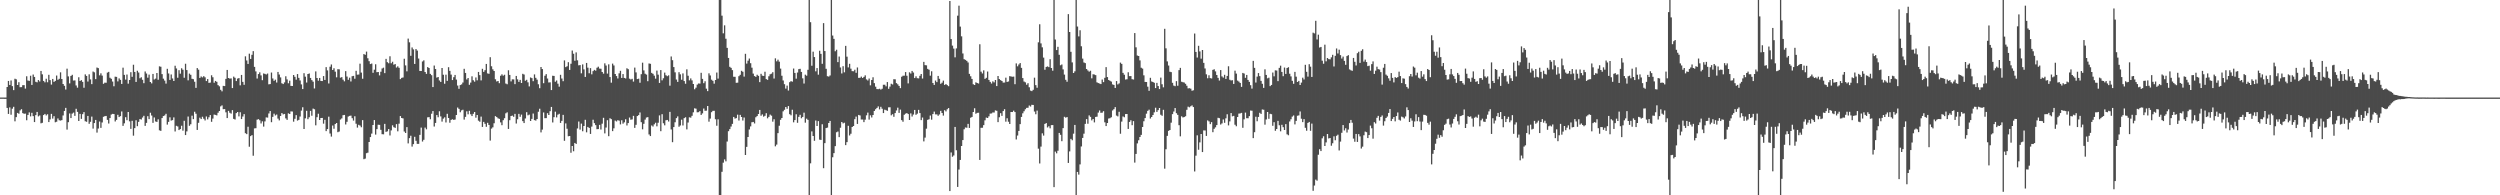 <svg xmlns="http://www.w3.org/2000/svg" width="1920" height="150"><path d="M0 74.904h1v1.000H0zM1 74.897h1v1.000H1zM2 74.904h1v1.000H2zM3 74.911h1v1.000H3zM4 74.920h1v1.000H4zM5 66.827h1v16.081H5zM6 62.171h1v25.331H6zM7 65.247h1v17.258H7zM8 61.789h1v26.329H8zM9 66.140h1v17.333H9zM10 69.241h1v12.770H10zM11 60.457h1v32.728H11zM12 60.949h1v29.020H12zM13 65.270h1v21.456H13zM14 63.137h1v24.232H14zM15 66.985h1v17.782H15zM16 66.939h1v16.919H16zM17 65.414h1v21.447H17zM18 65.396h1v22.014H18zM19 68.028h1v19.208H19zM20 58.573h1v33.786H20zM21 61.839h1v26.423H21zM22 62.116h1v24.214H22zM23 58.150h1v31.266H23zM24 65.240h1v21.376H24zM25 57.216h1v31.961H25zM26 59.061h1v34.685H26zM27 62.807h1v25.605H27zM28 63.242h1v22.717H28zM29 61.466h1v27.945H29zM30 62.542h1v26.159H30zM31 54.488h1v40.211H31zM32 57.108h1v37.189H32zM33 62.135h1v26.223H33zM34 63.229h1v24.296H34zM35 60.491h1v28.178H35zM36 63.176h1v24.569H36zM37 57.429h1v36.324H37zM38 61.565h1v30.128H38zM39 64.970h1v22.490H39zM40 60.619h1v30.442H40zM41 62.897h1v26.340H41zM42 62.125h1v31.765H42zM43 57.992h1v35.480H43zM44 61.269h1v29.709H44zM45 60.503h1v31.861H45zM46 55.527h1v37.118H46zM47 60.654h1v31.609H47zM48 64.522h1v24.179H48zM49 65.895h1v19.320H49zM50 68.779h1v14.086H50zM51 52.737h1v46.807H51zM52 58.649h1v35.203H52zM53 64.037h1v23.115H53zM54 58.298h1v32.390H54zM55 57.422h1v29.847H55zM56 61.853h1v24.612H56zM57 61.745h1v27.265H57zM58 65.641h1v17.903H58zM59 67.321h1v18.595H59zM60 59.349h1v33.580H60zM61 62.203h1v25.271H61zM62 61.551h1v29.741H62zM63 62.897h1v24.795H63zM64 67.378h1v18.718H64zM65 57.117h1v35.990H65zM66 58.312h1v35.239H66zM67 62.620h1v26.409H67zM68 57.092h1v37.986H68zM69 60.990h1v32.570H69zM70 64.595h1v24.949H70zM71 54.948h1v43.832H71zM72 55.545h1v38.945H72zM73 60.752h1v31.339H73zM74 51.885h1v49.975H74zM75 52.302h1v46.388H75zM76 57.859h1v35.505H76zM77 56.339h1v41.868H77zM78 58.076h1v35.983H78zM79 64.375h1v25.326H79zM80 63.480h1v25.766H80zM81 63.531h1v25.484H81zM82 55.753h1v36.313H82zM83 55.181h1v39.686H83zM84 59.722h1v30.929H84zM85 60.532h1v27.420H85zM86 62.638h1v24.791H86zM87 66.254h1v21.371H87zM88 58.887h1v34.376H88zM89 59.015h1v33.028H89zM90 62.494h1v25.679H90zM91 60.233h1v29.673H91zM92 61.324h1v27.848H92zM93 64.442h1v21.170H93zM94 51.945h1v44.742H94zM95 57.486h1v37.247H95zM96 61.155h1v28.856H96zM97 57.220h1v35.088H97zM98 64.243h1v21.753H98zM99 61.462h1v31.728H99zM100 55.458h1v43.520H100zM101 58.967h1v33.827H101zM102 49.731h1v54.486H102zM103 55.236h1v43.195H103zM104 62.917h1v29.451H104zM105 54.307h1v42.609H105zM106 55.714h1v37.855H106zM107 60.111h1v31.328H107zM108 59.317h1v32.509H108zM109 61.283h1v29.000H109zM110 63.895h1v25.024H110zM111 54.874h1v41.806H111zM112 56.467h1v37.919H112zM113 59.651h1v29.579H113zM114 57.303h1v34.170H114zM115 62.997h1v23.596H115zM116 64.050h1v24.672H116zM117 56.804h1v37.551H117zM118 61.022h1v29.190H118zM119 60.379h1v32.911H119zM120 56.051h1v37.601H120zM121 61.228h1v30.440H121zM122 50.958h1v49.130H122zM123 51.254h1v49.274H123zM124 56.932h1v33.729H124zM125 60.432h1v28.700H125zM126 61.903h1v26.789H126zM127 64.222h1v23.184H127zM128 52.833h1v42.882H128zM129 56.440h1v37.162H129zM130 61.379h1v28.741H130zM131 57.182h1v35.459H131zM132 60.271h1v31.996H132zM133 62.224h1v27.931H133zM134 50.478h1v50.483H134zM135 52.567h1v44.060H135zM136 59.708h1v37.411H136zM137 53.911h1v45.995H137zM138 56.580h1v42.522H138zM139 52.444h1v44.104H139zM140 53.568h1v46.803H140zM141 59.692h1v33.108H141zM142 48.951h1v54.765H142zM143 53.812h1v47.123H143zM144 61.672h1v27.837H144zM145 56.527h1v40.064H145zM146 57.458h1v37.958H146zM147 60.519h1v28.320H147zM148 60.821h1v30.694H148zM149 62.787h1v23.012H149zM150 67.479h1v19.844H150zM151 52.279h1v47.494H151zM152 53.506h1v40.826H152zM153 59.834h1v30.538H153zM154 58.706h1v32.726H154zM155 59.425h1v30.206H155zM156 58.477h1v32.735H156zM157 59.388h1v33.111H157zM158 62.276h1v27.173H158zM159 60.718h1v30.993H159zM160 63.657h1v26.386H160zM161 63.423h1v24.935H161zM162 57.809h1v35.738H162zM163 59.363h1v31.719H163zM164 63.565h1v24.472H164zM165 62.132h1v26.111H165zM166 62.835h1v25.793H166zM167 65.362h1v21.238H167zM168 66.302h1v18.949H168zM169 68.946h1v12.763H169zM170 70.161h1v10.769H170zM171 65.939h1v17.931H171zM172 66.078h1v17.697H172zM173 60.585h1v25.706H173zM174 53.700h1v36.985H174zM175 59.917h1v25.225H175zM176 60.349h1v26.251H176zM177 60.189h1v27.056H177zM178 67.653h1v16.944H178zM179 58.846h1v32.449H179zM180 59.752h1v32.053H180zM181 62.254h1v24.612H181zM182 60.390h1v25.647H182zM183 59.956h1v29.448H183zM184 65.513h1v20.698H184zM185 57.555h1v33.898H185zM186 62.888h1v26.592H186zM187 65.147h1v22.495H187zM188 43.254h1v59.039H188zM189 46.458h1v56.537H189zM190 49.077h1v48.258H190zM191 41.222h1v71.453H191zM192 45.266h1v59.265H192zM193 42.068h1v61.691H193zM194 39.258h1v80.355H194zM195 51.331h1v47.258H195zM196 54.822h1v43.660H196zM197 60.315h1v31.609H197zM198 56.893h1v34.605H198zM199 55.536h1v36.851H199zM200 57.896h1v36.915H200zM201 61.590h1v31.584H201zM202 56.435h1v40.803H202zM203 56.728h1v36.482H203zM204 57.166h1v33.010H204zM205 56.499h1v33.836H205zM206 64.748h1v22.399H206zM207 64.542h1v20.771H207zM208 55.687h1v38.167H208zM209 60.262h1v29.508H209zM210 62.061h1v25.246H210zM211 61.208h1v27.450H211zM212 63.409h1v24.553H212zM213 55.220h1v35.864H213zM214 57.264h1v35.219H214zM215 59.438h1v29.625H215zM216 63.936h1v22.875H216zM217 64.558h1v23.303H217zM218 63.293h1v24.198H218zM219 58.578h1v32.353H219zM220 60.990h1v31.087H220zM221 63.934h1v23.097H221zM222 61.961h1v25.605H222zM223 65.971h1v19.604H223zM224 66.069h1v19.609H224zM225 57.616h1v35.834H225zM226 58.976h1v32.264H226zM227 61.201h1v27.203H227zM228 56.891h1v35.747H228zM229 59.782h1v32.259H229zM230 61.814h1v27.663H230zM231 64.833h1v20.110H231zM232 68.420h1v13.948H232zM233 56.232h1v42.863H233zM234 58.864h1v32.023H234zM235 63.407h1v21.687H235zM236 56.841h1v34.706H236zM237 56.442h1v33.593H237zM238 59.859h1v25.262H238zM239 61.542h1v27.363H239zM240 62.707h1v20.684H240zM241 67.925h1v15.997H241zM242 54.842h1v41.410H242zM243 59.928h1v30.080H243zM244 61.970h1v25.367H244zM245 59.857h1v32.321H245zM246 62.173h1v28.464H246zM247 62.235h1v28.331H247zM248 58.397h1v36.555H248zM249 61.407h1v30.593H249zM250 51.581h1v49.144H250zM251 54.048h1v45.061H251zM252 64.098h1v25.489H252zM253 51.242h1v51.286H253zM254 49.496h1v55.411H254zM255 53.762h1v42.662H255zM256 52.407h1v46.452H256zM257 55.021h1v40.259H257zM258 59.415h1v35.038H258zM259 53.167h1v48.380H259zM260 53.222h1v47.780H260zM261 59.667h1v32.149H261zM262 59.244h1v31.664H262zM263 61.160h1v27.315H263zM264 62.469h1v25.807H264zM265 54.630h1v40.948H265zM266 58.795h1v34.731H266zM267 61.299h1v28.174H267zM268 59.656h1v29.309H268zM269 62.579h1v26.207H269zM270 58.530h1v32.248H270zM271 58.253h1v34.353H271zM272 60.484h1v28.785H272zM273 54.394h1v40.655H273zM274 57.351h1v40.639H274zM275 57.239h1v38.606H275zM276 48.885h1v47.601H276zM277 55.762h1v41.973H277zM278 60.477h1v31.788H278zM279 41.519h1v80.746H279zM280 42.098h1v79.696H280zM281 39.638h1v77.997H281zM282 44.737h1v72.520H282zM283 46.980h1v62.065H283zM284 49.191h1v56.052H284zM285 48.779h1v53.834H285zM286 55.900h1v40.087H286zM287 53.526h1v38.668H287zM288 49.347h1v54.003H288zM289 55.460h1v43.726H289zM290 55.275h1v40.513H290zM291 57.889h1v38.027H291zM292 55.108h1v44.585H292zM293 52.558h1v50.488H293zM294 51.972h1v51.213H294zM295 56.172h1v38.956H295zM296 45.206h1v56.045H296zM297 47.777h1v53.067H297zM298 48.608h1v50.499H298zM299 43.227h1v60.799H299zM300 48.594h1v51.536H300zM301 47.404h1v48.851H301zM302 49.690h1v48.020H302zM303 49.194h1v48.984H303zM304 51.890h1v43.461H304zM305 50.935h1v49.952H305zM306 52.075h1v42.882H306zM307 60.761h1v28.377H307zM308 59.802h1v30.826H308zM309 59.470h1v31.453H309zM310 45.115h1v55.910H310zM311 50.214h1v51.950H311zM312 54.758h1v42.877H312zM313 29.626h1v80.506H313zM314 32.524h1v73.564H314zM315 42.876h1v61.369H315zM316 36.436h1v76.164H316zM317 37.917h1v72.767H317zM318 49.116h1v55.937H318zM319 37.658h1v70.494H319zM320 38.846h1v71.643H320zM321 44.950h1v65.525H321zM322 54.453h1v49.119H322zM323 54.527h1v43.445H323zM324 47.230h1v61.488H324zM325 46.335h1v61.055H325zM326 55.309h1v42.669H326zM327 56.733h1v42.570H327zM328 51.510h1v38.578H328zM329 52.242h1v37.734H329zM330 56.708h1v34.880H330zM331 57.729h1v29.636H331zM332 66.856h1v18.434H332zM333 50.329h1v46.871H333zM334 52.998h1v41.396H334zM335 59.576h1v28.773H335zM336 59.125h1v30.922H336zM337 61.821h1v23.614H337zM338 62.924h1v26.457H338zM339 52.240h1v41.151H339zM340 57.399h1v33.712H340zM341 64.325h1v25.791H341zM342 57.337h1v36.736H342zM343 62.123h1v25.262H343zM344 51.627h1v39.013H344zM345 54.421h1v39.842H345zM346 57.310h1v34.761H346zM347 61.466h1v30.105H347zM348 59.310h1v32.781H348zM349 57.539h1v34.250H349zM350 61.121h1v27.194H350zM351 65.707h1v16.901H351zM352 68.188h1v15.418H352zM353 65.309h1v20.893H353zM354 64.812h1v19.963H354zM355 63.409h1v20.872H355zM356 52.817h1v39.025H356zM357 56.028h1v33.724H357zM358 61.047h1v24.443H358zM359 59.926h1v27.887H359zM360 65.140h1v19.943H360zM361 63.439h1v24.319H361zM362 58.633h1v30.524H362zM363 61.642h1v25.761H363zM364 62.730h1v23.287H364zM365 59.507h1v30.840H365zM366 61.695h1v26.603H366zM367 55.270h1v37.407H367zM368 57.687h1v35.791H368zM369 61.725h1v27.807H369zM370 52.849h1v44.658H370zM371 55.213h1v38.375H371zM372 53.925h1v41.156H372zM373 49.100h1v48.265H373zM374 56.353h1v37.942H374zM375 56.669h1v39.290H375zM376 43.929h1v64.038H376zM377 50.874h1v47.871H377zM378 53.238h1v44.559H378zM379 54.531h1v40.140H379zM380 60.883h1v28.288H380zM381 62.563h1v27.329H381zM382 62.187h1v28.709H382zM383 63.890h1v27.418H383zM384 58.163h1v35.859H384zM385 57.079h1v39.085H385zM386 58.088h1v34.216H386zM387 57.383h1v33.390H387zM388 64.165h1v22.893H388zM389 64.700h1v21.559H389zM390 53.957h1v45.088H390zM391 57.555h1v34.772H391zM392 62.517h1v26.548H392zM393 60.938h1v27.860H393zM394 61.002h1v28.700H394zM395 64.616h1v22.831H395zM396 58.294h1v36.576H396zM397 60.938h1v30.678H397zM398 62.858h1v24.594H398zM399 61.338h1v28.366H399zM400 63.755h1v24.237H400zM401 56.673h1v36.333H401zM402 57.239h1v37.265H402zM403 62.029h1v28.956H403zM404 61.299h1v24.873H404zM405 63.235h1v25.342H405zM406 66.369h1v21.646H406zM407 59.468h1v33.465H407zM408 59.999h1v31.266H408zM409 62.377h1v24.804H409zM410 57.129h1v35.122H410zM411 59.736h1v32.909H411zM412 61.171h1v30.256H412zM413 64.730h1v21.073H413zM414 67.744h1v15.754H414zM415 51.480h1v50.179H415zM416 53.027h1v46.489H416zM417 63.897h1v22.465H417zM418 58.161h1v32.616H418zM419 56.950h1v33.799H419zM420 60.310h1v26.651H420zM421 63.345h1v24.999H421zM422 63.251h1v22.126H422zM423 69.161h1v12.960H423zM424 58.184h1v35.871H424zM425 58.303h1v31.705H425zM426 62.755h1v23.012H426zM427 61.814h1v28.357H427zM428 64.275h1v23.770H428zM429 66.536h1v20.874H429zM430 57.461h1v36.965H430zM431 60.303h1v32.527H431zM432 62.370h1v25.843H432zM433 46.365h1v61.767H433zM434 51.551h1v43.230H434zM435 50.906h1v47.981H435zM436 47.779h1v56.855H436zM437 53.689h1v50.776H437zM438 48.946h1v68.368H438zM439 38.811h1v73.326H439zM440 41.249h1v74.912H440zM441 46.669h1v63.099H441zM442 40.240h1v70.304H442zM443 46.353h1v52.300H443zM444 50.166h1v43.179H444zM445 49.992h1v49.533H445zM446 56.335h1v38.583H446zM447 49.473h1v51.360H447zM448 53.284h1v43.486H448zM449 59.065h1v32.957H449zM450 48.349h1v53.285H450zM451 51.952h1v45.532H451zM452 56.271h1v41.982H452zM453 52.350h1v50.506H453zM454 57.069h1v40.167H454zM455 54.646h1v37.297H455zM456 53.638h1v40.925H456zM457 54.298h1v41.817H457zM458 52.043h1v47.185H458zM459 51.180h1v47.951H459zM460 52.682h1v43.211H460zM461 52.787h1v46.709H461zM462 55.275h1v39.680H462zM463 56.577h1v33.875H463zM464 48.619h1v53.825H464zM465 50.311h1v47.617H465zM466 56.550h1v35.743H466zM467 49.388h1v55.196H467zM468 59.182h1v31.653H468zM469 63.464h1v28.103H469zM470 48.859h1v51.875H470zM471 50.274h1v48.281H471zM472 56.813h1v35.786H472zM473 58.415h1v34.887H473zM474 60.262h1v32.037H474zM475 56.335h1v36.331H475zM476 54.373h1v41.154H476zM477 59.853h1v32.529H477zM478 56.895h1v38.059H478zM479 59.848h1v34.109H479zM480 60.274h1v31.298H480zM481 52.405h1v43.948H481zM482 53.162h1v41.355H482zM483 60.413h1v29.842H483zM484 61.029h1v30.918H484zM485 60.498h1v31.204H485zM486 62.654h1v26.306H486zM487 51.915h1v46.299H487zM488 55.623h1v40.233H488zM489 60.741h1v28.393H489zM490 60.395h1v28.002H490zM491 63.551h1v22.818H491zM492 57.008h1v36.855H492zM493 48.109h1v51.236H493zM494 54.057h1v41.041H494zM495 56.614h1v35.253H495zM496 57.317h1v32.923H496zM497 62.382h1v27.594H497zM498 48.756h1v54.514H498zM499 48.992h1v55.512H499zM500 55.939h1v40.410H500zM501 56.676h1v40.492H501zM502 58.122h1v37.388H502zM503 60.413h1v33.838H503zM504 54.220h1v42.811H504zM505 57.367h1v36.887H505zM506 63.718h1v24.887H506zM507 53.833h1v46.912H507zM508 61.674h1v26.031H508zM509 60.088h1v34.585H509zM510 55.744h1v40.533H510zM511 57.793h1v34.585H511zM512 58.530h1v33.566H512zM513 57.838h1v35.475H513zM514 65.776h1v20.149H514zM515 43.355h1v56.086H515zM516 46.220h1v63.005H516zM517 51.517h1v46.086H517zM518 55.566h1v38.359H518zM519 61.082h1v29.661H519zM520 62.894h1v26.500H520zM521 55.453h1v41.875H521zM522 57.111h1v39.229H522zM523 61.258h1v30.671H523zM524 56.392h1v39.943H524zM525 62.256h1v28.446H525zM526 64.284h1v25.775H526zM527 53.226h1v46.132H527zM528 58.147h1v35.958H528zM529 61.679h1v28.446H529zM530 60.217h1v30.146H530zM531 61.761h1v27.155H531zM532 64.499h1v21.760H532zM533 68.559h1v14.651H533zM534 67.316h1v16.139H534zM535 64.975h1v21.286H535zM536 64.101h1v22.071H536zM537 64.227h1v21.117H537zM538 55.932h1v32.362H538zM539 60.548h1v26.539H539zM540 63.885h1v19.453H540zM541 62.400h1v22.708H541zM542 68.108h1v16.908H542zM543 69.997h1v11.408H543zM544 56.330h1v37.089H544zM545 57.937h1v33.152H545zM546 61.160h1v24.990H546zM547 62.054h1v23.097H547zM548 64.233h1v20.840H548zM549 61.423h1v30.172H549zM550 55.712h1v40.838H550zM551 60.379h1v31.277H551zM552 0.000h1v150.000H552zM553 0.000h1v150.000H553zM554 12.023h1v119.899H554zM555 25.610h1v99.311H555zM556 19.460h1v102.943H556zM557 29.745h1v94.159H557zM558 36.752h1v71.943H558zM559 44.504h1v56.244H559zM560 51.304h1v47.860H560zM561 52.100h1v45.090H561zM562 53.863h1v41.263H562zM563 58.953h1v30.833H563zM564 58.965h1v32.126H564zM565 63.602h1v27.141H565zM566 63.499h1v24.550H566zM567 58.502h1v34.049H567zM568 57.445h1v30.780H568zM569 54.380h1v35.468H569zM570 55.101h1v37.487H570zM571 58.848h1v31.408H571zM572 41.320h1v77.725H572zM573 48.843h1v63.976H573zM574 46.605h1v58.611H574zM575 44.966h1v54.459H575zM576 48.541h1v48.524H576zM577 51.958h1v41.959H577zM578 56.506h1v37.162H578zM579 58.424h1v36.404H579zM580 59.024h1v31.046H580zM581 57.399h1v31.730H581zM582 58.241h1v29.302H582zM583 63.066h1v21.360H583zM584 56.696h1v32.183H584zM585 58.120h1v29.737H585zM586 58.324h1v31.259H586zM587 55.074h1v33.863H587zM588 60.773h1v26.157H588zM589 61.345h1v29.513H589zM590 58.564h1v31.202H590zM591 57.035h1v30.998H591zM592 56.593h1v32.216H592zM593 55.472h1v37.993H593zM594 60.315h1v31.282H594zM595 44.815h1v67.553H595zM596 47.111h1v63.928H596zM597 45.806h1v56.445H597zM598 47.356h1v49.213H598zM599 52.702h1v39.327H599zM600 58.182h1v32.467H600zM601 61.780h1v23.706H601zM602 64.675h1v19.634H602zM603 68.051h1v14.115H603zM604 65.717h1v17.832H604zM605 69.553h1v11.907H605zM606 63.132h1v24.559H606zM607 62.299h1v26.271H607zM608 62.734h1v21.527H608zM609 52.645h1v41.314H609zM610 56.010h1v36.219H610zM611 60.425h1v27.331H611zM612 55.680h1v38.606H612zM613 53.080h1v36.672H613zM614 52.844h1v35.303H614zM615 55.231h1v35.589H615zM616 60.152h1v29.666H616zM617 64.133h1v22.419H617zM618 57.333h1v36.892H618zM619 58.111h1v33.051H619zM620 53.620h1v38.439H620zM621 0.000h1v150.000H621zM622 17.068h1v108.368H622zM623 50.494h1v50.426H623zM624 39.681h1v64.742H624zM625 43.849h1v64.296H625zM626 54.758h1v37.787H626zM627 52.288h1v44.475H627zM628 57.339h1v35.697H628zM629 38.940h1v68.315H629zM630 41.345h1v66.141H630zM631 49.022h1v46.432H631zM632 17.775h1v111.378H632zM633 39.205h1v70.712H633zM634 52.837h1v45.498H634zM635 58.498h1v39.485H635zM636 58.816h1v35.642H636zM637 57.948h1v34.942H637zM638 0.023h1v149.977H638zM639 27.299h1v93.490H639zM640 29.835h1v87.777H640zM641 39.384h1v72.843H641zM642 38.210h1v63.364H642zM643 47.713h1v53.323H643zM644 43.410h1v61.900H644zM645 51.812h1v46.297H645zM646 56.403h1v37.290H646zM647 50.828h1v43.930H647zM648 55.570h1v38.668H648zM649 35.232h1v76.253H649zM650 43.542h1v65.631H650zM651 51.750h1v44.841H651zM652 48.974h1v55.056H652zM653 52.739h1v49.982H653zM654 54.627h1v42.884H654zM655 54.744h1v42.007H655zM656 53.581h1v37.961H656zM657 55.927h1v33.614H657zM658 51.823h1v43.381H658zM659 59.821h1v28.469H659zM660 59.734h1v28.968H660zM661 58.846h1v32.982H661zM662 59.880h1v31.936H662zM663 59.049h1v34.772H663zM664 57.850h1v34.058H664zM665 60.967h1v27.604H665zM666 61.784h1v24.690H666zM667 60.322h1v31.508H667zM668 65.515h1v23.069H668zM669 61.423h1v28.808H669zM670 59.342h1v28.997H670zM671 63.853h1v21.366H671zM672 66.582h1v17.333H672zM673 68.401h1v14.493H673zM674 68.523h1v13.184H674zM675 68.140h1v15.857H675zM676 68.832h1v13.186H676zM677 68.136h1v15.351H677zM678 65.064h1v21.749H678zM679 65.057h1v19.160H679zM680 66.300h1v18.325H680zM681 63.043h1v22.078H681zM682 68.195h1v14.246H682zM683 66.492h1v15.882H683zM684 64.304h1v24.273H684zM685 64.863h1v22.857H685zM686 60.841h1v28.883H686zM687 60.942h1v25.898H687zM688 63.863h1v20.950H688zM689 64.769h1v17.910H689zM690 66.007h1v20.678H690zM691 67.683h1v16.466H691zM692 58.944h1v33.298H692zM693 58.170h1v35.299H693zM694 58.092h1v30.048H694zM695 55.357h1v31.955H695zM696 58.170h1v28.686H696zM697 64.071h1v23.516H697zM698 55.547h1v36.596H698zM699 56.461h1v30.611H699zM700 54.481h1v34.999H700zM701 55.712h1v32.248H701zM702 59.935h1v24.516H702zM703 58.619h1v29.544H703zM704 60.036h1v27.272H704zM705 60.210h1v24.175H705zM706 58.230h1v28.627H706zM707 56.854h1v35.402H707zM708 60.331h1v29.959H708zM709 47.507h1v61.071H709zM710 49.997h1v55.688H710zM711 50.162h1v48.654H711zM712 52.885h1v39.174H712zM713 53.568h1v38.022H713zM714 58.109h1v30.613H714zM715 54.749h1v37.150H715zM716 63.748h1v23.832H716zM717 65.252h1v20.458H717zM718 61.876h1v26.006H718zM719 63.059h1v24.823H719zM720 58.337h1v30.581H720zM721 60.498h1v27.407H721zM722 64.384h1v20.737H722zM723 63.478h1v23.294H723zM724 61.926h1v26.837H724zM725 65.224h1v19.432H725zM726 64.545h1v21.032H726zM727 65.369h1v18.556H727zM728 66.220h1v16.759H728zM729 0.771h1v145.983H729zM730 30.027h1v87.084H730zM731 35.023h1v85.347H731zM732 37.328h1v82.090H732zM733 44.028h1v53.442H733zM734 37.175h1v78.210H734zM735 12.051h1v131.506H735zM736 4.328h1v125.864H736zM737 20.432h1v102.373H737zM738 27.905h1v84.204H738zM739 41.071h1v66.523H739zM740 45.444h1v53.847H740zM741 46.001h1v51.881H741zM742 46.763h1v51.341H742zM743 47.990h1v47.139H743zM744 56.721h1v41.520H744zM745 58.580h1v31.831H745zM746 60.638h1v29.190H746zM747 64.707h1v21.325H747zM748 65.273h1v17.894H748zM749 63.208h1v24.115H749zM750 63.721h1v22.964H750zM751 64.167h1v22.406H751zM752 33.982h1v88.833H752zM753 55.051h1v43.124H753zM754 56.433h1v41.678H754zM755 53.998h1v42.085H755zM756 60.592h1v31.801H756zM757 59.736h1v30.577H757zM758 54.925h1v35.699H758zM759 61.411h1v27.924H759zM760 62.872h1v24.390H760zM761 64.156h1v22.973H761zM762 62.476h1v23.900H762zM763 63.272h1v23.161H763zM764 61.439h1v23.365H764zM765 66.103h1v19.002H765zM766 58.379h1v35.420H766zM767 60.718h1v29.361H767zM768 61.551h1v25.395H768zM769 62.208h1v26.768H769zM770 63.437h1v21.863H770zM771 63.375h1v20.490H771zM772 59.635h1v33.813H772zM773 62.913h1v27.913H773zM774 62.569h1v30.904H774zM775 58.470h1v36.757H775zM776 58.740h1v27.301H776zM777 58.916h1v27.125H777zM778 58.816h1v26.180H778zM779 64.661h1v21.392H779zM780 48.679h1v58.428H780zM781 50.967h1v53.140H781zM782 49.505h1v51.037H782zM783 48.436h1v46.901H783zM784 52.121h1v37.693H784zM785 59.972h1v27.052H785zM786 62.615h1v22.824H786zM787 63.249h1v20.643H787zM788 65.051h1v17.771H788zM789 63.890h1v18.844H789zM790 67.014h1v14.021H790zM791 69.569h1v12.268H791zM792 69.969h1v10.499H792zM793 68.992h1v11.623H793zM794 59.637h1v25.997H794zM795 65.373h1v22.387H795zM796 67.362h1v17.578H796zM797 32.533h1v81.648H797zM798 18.638h1v106.885H798zM799 33.339h1v79.247H799zM800 36.358h1v66.061H800zM801 44.222h1v59.899H801zM802 53.545h1v41.653H802zM803 51.386h1v43.147H803zM804 50.972h1v46.935H804zM805 51.540h1v45.434H805zM806 45.490h1v53.078H806zM807 52.215h1v43.882H807zM808 54.256h1v41.808H808zM809 0.000h1v143.742H809zM810 30.377h1v86.065H810zM811 38.466h1v79.286H811zM812 35.962h1v79.815H812zM813 42.112h1v59.998H813zM814 50.123h1v53.406H814zM815 49.500h1v58.945H815zM816 53.291h1v45.127H816zM817 57.273h1v32.424H817zM818 61.301h1v29.043H818zM819 62.775h1v27.153H819zM820 10.856h1v114.273H820zM821 24.570h1v91.717H821zM822 39.775h1v66.892H822zM823 47.944h1v59.764H823zM824 56.044h1v46.597H824zM825 54.758h1v41.215H825zM826 0.000h1v149.886H826zM827 20.368h1v111.678H827zM828 27.958h1v106.146H828zM829 23.268h1v103.012H829zM830 35.518h1v76.992H830zM831 45.023h1v60.906H831zM832 47.985h1v54.674H832zM833 48.484h1v46.647H833zM834 53.002h1v38.487H834zM835 54.108h1v40.943H835zM836 55.055h1v33.589H836zM837 54.327h1v35.447H837zM838 60.150h1v32.293H838zM839 57.049h1v34.353H839zM840 57.262h1v36.736H840zM841 57.722h1v32.106H841zM842 63.247h1v26.361H842zM843 63.787h1v22.671H843zM844 64.169h1v20.687H844zM845 64.570h1v22.078H845zM846 61.100h1v25.441H846zM847 63.103h1v22.298H847zM848 59.766h1v34.163H848zM849 51.583h1v45.230H849zM850 59.207h1v35.248H850zM851 61.443h1v29.579H851zM852 62.038h1v28.753H852zM853 62.684h1v27.391H853zM854 64.799h1v20.062H854zM855 65.208h1v18.656H855zM856 67.550h1v14.729H856zM857 62.279h1v26.491H857zM858 64.835h1v24.546H858zM859 64.034h1v21.852H859zM860 48.086h1v54.601H860zM861 49.036h1v44.333H861zM862 55.980h1v33.445H862zM863 57.410h1v32.653H863zM864 61.066h1v26.551H864zM865 60.889h1v26.683H865zM866 55.506h1v43.513H866zM867 58.452h1v35.168H867zM868 58.420h1v33.937H868zM869 60.823h1v35.345H869zM870 61.102h1v31.927H870zM871 25.383h1v99.499H871zM872 36.374h1v81.854H872zM873 42.650h1v67.464H873zM874 43.011h1v64.729H874zM875 46.383h1v58.830H875zM876 52.002h1v51.589H876zM877 52.702h1v44.811H877zM878 57.843h1v35.308H878zM879 62.917h1v27.752H879zM880 62.952h1v24.356H880zM881 66.545h1v18.618H881zM882 69.745h1v14.475H882zM883 59.752h1v31.302H883zM884 62.540h1v27.308H884zM885 62.986h1v25.335H885zM886 63.606h1v22.685H886zM887 67.635h1v15.127H887zM888 63.650h1v22.289H888zM889 66.108h1v18.492H889zM890 68.415h1v14.509H890zM891 59.617h1v28.505H891zM892 64.728h1v24.200H892zM893 67.058h1v17.249H893zM894 22.133h1v107.388H894zM895 37.129h1v77.512H895zM896 47.134h1v57.214H896zM897 50.329h1v50.172H897zM898 55.117h1v44.717H898zM899 55.373h1v38.837H899zM900 63.599h1v24.044H900zM901 65.767h1v19.899H901zM902 66.181h1v16.816H902zM903 62.295h1v24.651H903zM904 65.865h1v22.367H904zM905 53.856h1v42.316H905zM906 52.107h1v52.616H906zM907 62.796h1v26.551H907zM908 63.137h1v27.086H908zM909 63.403h1v26.521H909zM910 64.346h1v24.935H910zM911 65.854h1v18.466H911zM912 67.882h1v14.026H912zM913 67.724h1v14.701H913zM914 68.099h1v13.536H914zM915 69.674h1v11.291H915zM916 69.301h1v12.932H916zM917 25.749h1v105.937H917zM918 39.908h1v79.657H918zM919 44.165h1v59.789H919zM920 35.168h1v79.847H920zM921 39.462h1v69.876H921zM922 45.044h1v57.876H922zM923 38.393h1v78.377H923zM924 48.301h1v51.859H924zM925 52.602h1v47.592H925zM926 57.079h1v47.329H926zM927 60.123h1v32.330H927zM928 57.784h1v35.473H928zM929 59.995h1v35.315H929zM930 60.246h1v33.564H930zM931 53.675h1v47.830H931zM932 53.220h1v45.690H932zM933 54.817h1v42.962H933zM934 57.612h1v38.439H934zM935 59.821h1v30.659H935zM936 61.837h1v28.931H936zM937 53.833h1v41.794H937zM938 58.672h1v36.091H938zM939 59.603h1v32.124H939zM940 57.431h1v36.860H940zM941 60.612h1v30.252H941zM942 58.333h1v29.414H942zM943 50.912h1v45.379H943zM944 61.214h1v32.012H944zM945 61.798h1v25.026H945zM946 61.574h1v27.764H946zM947 64.460h1v24.539H947zM948 54.277h1v41.538H948zM949 56.534h1v40.456H949zM950 61.922h1v27.938H950zM951 62.647h1v24.623H951zM952 63.696h1v23.406H952zM953 66.719h1v19.950H953zM954 55.991h1v42.184H954zM955 56.456h1v35.168H955zM956 59.770h1v26.697H956zM957 57.561h1v33.232H957zM958 61.400h1v29.442H958zM959 62.867h1v26.306H959zM960 65.410h1v19.499H960zM961 68.065h1v16.965H961zM962 46.738h1v59.361H962zM963 52.126h1v49.410H963zM964 63.377h1v26.269H964zM965 58.836h1v34.303H965zM966 56.138h1v33.644H966zM967 58.445h1v28.160H967zM968 62.084h1v25.409H968zM969 64.371h1v19.689H969zM970 67.484h1v16.784H970zM971 53.268h1v42.474H971zM972 57.552h1v34.209H972zM973 60.134h1v25.896H973zM974 59.674h1v31.586H974zM975 66.167h1v21.218H975zM976 65.254h1v22.456H976zM977 55.712h1v40.906H977zM978 58.598h1v35.246H978zM979 54.034h1v46.439H979zM980 54.156h1v44.923H980zM981 62.318h1v30.517H981zM982 52.114h1v44.092H982zM983 50.455h1v50.426H983zM984 55.225h1v40.609H984zM985 58.507h1v39.201H985zM986 51.881h1v47.961H986zM987 56.797h1v38.533H987zM988 52.224h1v50.939H988zM989 51.595h1v52.287H989zM990 56.653h1v36.619H990zM991 58.651h1v32.957H991zM992 62.057h1v27.512H992zM993 64.357h1v24.331H993zM994 55.218h1v40.327H994zM995 58.889h1v33.960H995zM996 63.000h1v25.862H996zM997 62.107h1v26.514H997zM998 65.300h1v20.298H998zM999 63.448h1v27.730H999zM1000 59.628h1v34.184H1000zM1001 61.036h1v30.483H1001zM1002 49.770h1v48.375H1002zM1003 55.128h1v45.301H1003zM1004 58.807h1v35.612H1004zM1005 49.303h1v44.340H1005zM1006 51.217h1v49.242H1006zM1007 59.090h1v35.825H1007zM1008 25.113h1v121.431H1008zM1009 25.628h1v116.846H1009zM1010 15.951h1v121.971H1010zM1011 30.329h1v108.421H1011zM1012 26.640h1v92.220H1012zM1013 36.520h1v78.048H1013zM1014 36.021h1v80.023H1014zM1015 46.568h1v59.689H1015zM1016 48.935h1v55.697H1016zM1017 34.289h1v77.844H1017zM1018 47.102h1v62.245H1018zM1019 44.545h1v58.391H1019zM1020 45.394h1v60.943H1020zM1021 45.582h1v60.412H1021zM1022 44.016h1v67.901H1022zM1023 42.098h1v67.922H1023zM1024 51.022h1v53.687H1024zM1025 42.849h1v64.884H1025zM1026 37.223h1v67.068H1026zM1027 41.082h1v62.323H1027zM1028 38.145h1v77.425H1028zM1029 42.361h1v66.413H1029zM1030 44.962h1v57.008H1030zM1031 43.460h1v52.586H1031zM1032 46.763h1v53.442H1032zM1033 49.766h1v48.746H1033zM1034 43.078h1v58.693H1034zM1035 42.366h1v57.118H1035zM1036 53.297h1v41.247H1036zM1037 53.984h1v38.123H1037zM1038 54.364h1v39.888H1038zM1039 44.504h1v61.927H1039zM1040 47.449h1v61.424H1040zM1041 50.253h1v52.625H1041zM1042 40.878h1v68.112H1042zM1043 39.754h1v63.282H1043zM1044 48.269h1v56.498H1044zM1045 39.004h1v75.056H1045zM1046 37.825h1v74.834H1046zM1047 47.328h1v56.558H1047zM1048 45.783h1v55.303H1048zM1049 47.676h1v53.832H1049zM1050 50.805h1v55.221H1050zM1051 50.457h1v53.287H1051zM1052 54.277h1v42.204H1052zM1053 49.258h1v49.238H1053zM1054 47.173h1v59.327H1054zM1055 56.767h1v37.093H1055zM1056 54.254h1v40.616H1056zM1057 51.196h1v39.263H1057zM1058 53.080h1v35.896H1058zM1059 53.405h1v39.203H1059zM1060 55.389h1v34.427H1060zM1061 64.961h1v23.701H1061zM1062 52.036h1v44.429H1062zM1063 49.081h1v44.042H1063zM1064 57.298h1v33.307H1064zM1065 58.237h1v31.238H1065zM1066 60.148h1v26.601H1066zM1067 62.009h1v21.776H1067zM1068 56.138h1v36.846H1068zM1069 59.791h1v31.479H1069zM1070 63.258h1v26.583H1070zM1071 59.237h1v33.971H1071zM1072 59.832h1v29.302H1072zM1073 59.225h1v27.159H1073zM1074 55.058h1v36.901H1074zM1075 58.408h1v34.225H1075zM1076 63.810h1v25.715H1076zM1077 60.148h1v29.895H1077zM1078 60.423h1v30.581H1078zM1079 64.606h1v24.852H1079zM1080 66.767h1v15.679H1080zM1081 67.999h1v16.532H1081zM1082 58.537h1v35.157H1082zM1083 56.836h1v33.976H1083zM1084 58.752h1v33.912H1084zM1085 51.102h1v46.406H1085zM1086 51.970h1v41.318H1086zM1087 57.866h1v29.913H1087zM1088 55.795h1v37.301H1088zM1089 59.647h1v30.320H1089zM1090 60.358h1v32.989H1090zM1091 54.565h1v45.361H1091zM1092 58.875h1v34.527H1092zM1093 57.079h1v31.094H1093zM1094 60.768h1v27.482H1094zM1095 62.281h1v26.596H1095zM1096 52.968h1v41.403H1096zM1097 53.739h1v41.998H1097zM1098 59.287h1v34.161H1098zM1099 27.061h1v99.183H1099zM1100 30.913h1v87.208H1100zM1101 39.734h1v75.459H1101zM1102 42.812h1v67.594H1102zM1103 39.711h1v66.894H1103zM1104 44.293h1v59.112H1104zM1105 36.465h1v69.391H1105zM1106 43.870h1v59.902H1106zM1107 50.823h1v54.164H1107zM1108 48.395h1v51.662H1108zM1109 53.570h1v42.303H1109zM1110 57.594h1v37.359H1110zM1111 61.114h1v30.437H1111zM1112 60.931h1v30.197H1112zM1113 57.106h1v38.558H1113zM1114 52.950h1v44.928H1114zM1115 57.129h1v37.752H1115zM1116 58.443h1v32.877H1116zM1117 60.560h1v29.135H1117zM1118 63.567h1v24.223H1118zM1119 55.996h1v37.134H1119zM1120 57.468h1v38.190H1120zM1121 62.247h1v26.967H1121zM1122 62.219h1v26.679H1122zM1123 63.913h1v24.431H1123zM1124 65.048h1v19.043H1124zM1125 52.666h1v45.640H1125zM1126 56.632h1v38.494H1126zM1127 60.013h1v29.165H1127zM1128 60.308h1v29.485H1128zM1129 62.844h1v26.526H1129zM1130 59.631h1v31.419H1130zM1131 54.836h1v42.440H1131zM1132 60.624h1v29.808H1132zM1133 62.810h1v26.841H1133zM1134 62.341h1v28.123H1134zM1135 64.508h1v23.555H1135zM1136 60.045h1v36.988H1136zM1137 59.919h1v32.513H1137zM1138 61.230h1v29.925H1138zM1139 53.201h1v40.190H1139zM1140 58.653h1v34.981H1140zM1141 59.631h1v31.621H1141zM1142 58.685h1v29.403H1142zM1143 64.272h1v21.259H1143zM1144 68.031h1v15.855H1144zM1145 47.916h1v54.932H1145zM1146 62.153h1v28.691H1146zM1147 63.766h1v31.037H1147zM1148 52.986h1v39.576H1148zM1149 53.696h1v35.621H1149zM1150 60.885h1v25.827H1150zM1151 58.825h1v31.035H1151zM1152 65.966h1v20.057H1152zM1153 56.035h1v35.443H1153zM1154 53.025h1v44.733H1154zM1155 58.511h1v30.618H1155zM1156 58.120h1v35.615H1156zM1157 62.611h1v28.668H1157zM1158 64.297h1v25.427H1158zM1159 57.820h1v36.093H1159zM1160 60.088h1v32.399H1160zM1161 62.219h1v26.198H1161zM1162 48.015h1v54.743H1162zM1163 54.401h1v41.236H1163zM1164 58.729h1v35.209H1164zM1165 46.747h1v58.968H1165zM1166 50.201h1v53.168H1166zM1167 47.834h1v75.313H1167zM1168 35.628h1v83.829H1168zM1169 40.233h1v81.488H1169zM1170 36.916h1v75.669H1170zM1171 38.262h1v73.330H1171zM1172 44.167h1v58.050H1172zM1173 52.961h1v43.468H1173zM1174 48.193h1v55.015H1174zM1175 55.728h1v40.000H1175zM1176 52.636h1v46.773H1176zM1177 54.263h1v44.642H1177zM1178 59.544h1v33.301H1178zM1179 53.057h1v41.950H1179zM1180 59.031h1v35.081H1180zM1181 59.482h1v33.193H1181zM1182 52.045h1v50.144H1182zM1183 55.215h1v38.489H1183zM1184 60.333h1v31.172H1184zM1185 54.298h1v39.895H1185zM1186 56.715h1v36.029H1186zM1187 57.246h1v37.507H1187zM1188 52.066h1v47.638H1188zM1189 53.460h1v43.534H1189zM1190 46.133h1v50.297H1190zM1191 47.427h1v49.684H1191zM1192 53.291h1v42.314H1192zM1193 46.181h1v55.882H1193zM1194 50.272h1v55.814H1194zM1195 57.305h1v42.039H1195zM1196 51.599h1v56.864H1196zM1197 56.522h1v47.341H1197zM1198 60.592h1v34.537H1198zM1199 45.003h1v58.407H1199zM1200 50.166h1v50.925H1200zM1201 53.277h1v43.493H1201zM1202 55.749h1v44.257H1202zM1203 56.708h1v41.344H1203zM1204 56.433h1v39.833H1204zM1205 54.476h1v44.889H1205zM1206 56.996h1v37.045H1206zM1207 53.059h1v44.809H1207zM1208 56.490h1v41.101H1208zM1209 61.471h1v30.032H1209zM1210 53.410h1v39.892H1210zM1211 56.648h1v40.730H1211zM1212 60.274h1v31.339H1212zM1213 53.368h1v42.339H1213zM1214 56.129h1v38.677H1214zM1215 57.797h1v38.212H1215zM1216 53.650h1v43.337H1216zM1217 55.378h1v40.765H1217zM1218 62.137h1v27.269H1218zM1219 61.347h1v27.176H1219zM1220 60.903h1v26.873H1220zM1221 60.823h1v27.466H1221zM1222 48.722h1v52.163H1222zM1223 51.734h1v42.813H1223zM1224 57.548h1v36.214H1224zM1225 56.193h1v37.984H1225zM1226 56.516h1v35.088H1226zM1227 52.753h1v45.702H1227zM1228 50.130h1v52.596H1228zM1229 53.739h1v43.854H1229zM1230 55.108h1v42.536H1230zM1231 51.711h1v47.990H1231zM1232 53.524h1v44.575H1232zM1233 46.472h1v54.033H1233zM1234 47.951h1v48.952H1234zM1235 58.255h1v30.771H1235zM1236 46.870h1v56.269H1236zM1237 59.354h1v32.227H1237zM1238 62.798h1v29.732H1238zM1239 56.680h1v42.323H1239zM1240 56.161h1v38.382H1240zM1241 57.401h1v33.724H1241zM1242 57.069h1v35.869H1242zM1243 63.675h1v22.023H1243zM1244 52.890h1v44.033H1244zM1245 44.630h1v60.680H1245zM1246 48.033h1v48.199H1246zM1247 58.420h1v33.992H1247zM1248 60.130h1v30.787H1248zM1249 64.197h1v21.135H1249zM1250 58.555h1v34.390H1250zM1251 58.106h1v37.798H1251zM1252 60.116h1v32.669H1252zM1253 52.732h1v44.617H1253zM1254 59.136h1v31.810H1254zM1255 61.466h1v30.641H1255zM1256 51.711h1v45.889H1256zM1257 57.392h1v37.063H1257zM1258 60.951h1v28.828H1258zM1259 57.152h1v32.953H1259zM1260 59.514h1v31.579H1260zM1261 63.833h1v26.697H1261zM1262 67.358h1v15.983H1262zM1263 68.159h1v15.072H1263zM1264 62.888h1v28.968H1264zM1265 57.507h1v37.057H1265zM1266 59.138h1v32.284H1266zM1267 54.716h1v39.888H1267zM1268 56.188h1v38.876H1268zM1269 58.958h1v29.819H1269zM1270 62.503h1v26.436H1270zM1271 68.488h1v17.734H1271zM1272 68.697h1v12.222H1272zM1273 59.958h1v31.833H1273zM1274 60.249h1v28.965H1274zM1275 63.657h1v20.295H1275zM1276 63.368h1v23.928H1276zM1277 63.618h1v24.523H1277zM1278 64.824h1v20.007H1278zM1279 54.980h1v38.846H1279zM1280 60.157h1v30.714H1280zM1281 9.309h1v128.682H1281zM1282 0.023h1v149.977H1282zM1283 13.351h1v105.811H1283zM1284 33.948h1v84.994H1284zM1285 31.625h1v90.032H1285zM1286 30.721h1v89.858H1286zM1287 38.223h1v73.426H1287zM1288 40.478h1v58.748H1288zM1289 42.043h1v53.683H1289zM1290 48.672h1v55.287H1290zM1291 50.301h1v50.762H1291zM1292 53.551h1v39.062H1292zM1293 52.231h1v44.367H1293zM1294 56.378h1v41.891H1294zM1295 54.906h1v37.995H1295zM1296 55.227h1v41.586H1296zM1297 52.954h1v40.623H1297zM1298 51.837h1v43.886H1298zM1299 49.519h1v47.670H1299zM1300 52.210h1v42.921H1300zM1301 52.755h1v55.065H1301zM1302 50.887h1v55.116H1302zM1303 51.347h1v51.110H1303zM1304 44.980h1v51.089H1304zM1305 48.619h1v45.392H1305zM1306 54.762h1v36.335H1306zM1307 53.611h1v45.892H1307zM1308 47.786h1v54.454H1308zM1309 49.681h1v46.574H1309zM1310 47.511h1v45.424H1310zM1311 51.281h1v41.561H1311zM1312 59.148h1v31.323H1312zM1313 51.665h1v43.834H1313zM1314 50.031h1v44.182H1314zM1315 53.465h1v38.057H1315zM1316 49.155h1v45.956H1316zM1317 50.347h1v41.989H1317zM1318 58.086h1v37.588H1318zM1319 51.057h1v41.723H1319zM1320 53.897h1v36.839H1320zM1321 53.455h1v39.544H1321zM1322 53.590h1v38.118H1322zM1323 57.090h1v34.855H1323zM1324 48.466h1v58.693H1324zM1325 50.189h1v56.535H1325zM1326 48.699h1v50.831H1326zM1327 52.984h1v44.445H1327zM1328 56.859h1v35.901H1328zM1329 61.890h1v29.007H1329zM1330 61.684h1v26.471H1330zM1331 60.132h1v26.729H1331zM1332 63.879h1v19.945H1332zM1333 65.849h1v20.089H1333zM1334 65.192h1v18.379H1334zM1335 67.433h1v15.024H1335zM1336 64.105h1v26.136H1336zM1337 62.860h1v24.070H1337zM1338 60.205h1v29.020H1338zM1339 57.616h1v35.203H1339zM1340 59.271h1v30.295H1340zM1341 56.055h1v36.571H1341zM1342 54.973h1v36.757H1342zM1343 57.060h1v30.506H1343zM1344 57.019h1v33.614H1344zM1345 58.978h1v31.007H1345zM1346 62.283h1v25.148H1346zM1347 56.811h1v39.208H1347zM1348 53.426h1v39.155H1348zM1349 54.886h1v32.353H1349zM1350 0.000h1v150.000H1350zM1351 12.611h1v117.963H1351zM1352 40.173h1v63.175H1352zM1353 34.776h1v70.279H1353zM1354 40.011h1v69.664H1354zM1355 50.416h1v52.955H1355zM1356 50.086h1v47.224H1356zM1357 52.647h1v41.236H1357zM1358 35.719h1v73.692H1358zM1359 38.670h1v71.099H1359zM1360 45.580h1v51.826H1360zM1361 21.428h1v110.153H1361zM1362 30.867h1v82.888H1362zM1363 48.647h1v48.732H1363zM1364 54.678h1v48.103H1364zM1365 54.300h1v42.772H1365zM1366 53.668h1v40.973H1366zM1367 0.000h1v150.000H1367zM1368 15.665h1v121.653H1368zM1369 29.906h1v92.314H1369zM1370 38.127h1v73.099H1370zM1371 36.749h1v66.528H1371zM1372 44.133h1v56.683H1372zM1373 42.959h1v59.945H1373zM1374 49.278h1v62.294H1374zM1375 50.452h1v50.176H1375zM1376 54.163h1v41.621H1376zM1377 51.526h1v47.922H1377zM1378 36.726h1v75.193H1378zM1379 42.130h1v66.599H1379zM1380 50.755h1v49.030H1380zM1381 49.871h1v53.946H1381zM1382 49.210h1v52.616H1382zM1383 49.162h1v54.301H1383zM1384 53.854h1v45.006H1384zM1385 50.397h1v43.058H1385zM1386 55.502h1v36.155H1386zM1387 50.551h1v45.203H1387zM1388 59.894h1v34.285H1388zM1389 59.454h1v32.630H1389zM1390 58.548h1v36.347H1390zM1391 57.239h1v34.072H1391zM1392 58.829h1v33.433H1392zM1393 59.910h1v33.738H1393zM1394 59.397h1v28.844H1394zM1395 60.255h1v28.721H1395zM1396 58.871h1v32.740H1396zM1397 61.068h1v28.281H1397zM1398 59.326h1v32.193H1398zM1399 58.926h1v32.097H1399zM1400 61.951h1v24.504H1400zM1401 64.801h1v22.005H1401zM1402 65.318h1v20.046H1402zM1403 66.664h1v16.535H1403zM1404 63.185h1v23.543H1404zM1405 61.507h1v23.019H1405zM1406 65.758h1v19.309H1406zM1407 60.670h1v26.413H1407zM1408 63.430h1v24.250H1408zM1409 63.213h1v22.138H1409zM1410 62.961h1v25.740H1410zM1411 66.362h1v20.938H1411zM1412 65.572h1v20.263H1412zM1413 62.267h1v28.785H1413zM1414 63.796h1v27.109H1414zM1415 57.360h1v32.905H1415zM1416 55.298h1v35.088H1416zM1417 63.052h1v25.106H1417zM1418 64.037h1v21.769H1418zM1419 63.256h1v25.482H1419zM1420 65.362h1v20.497H1420zM1421 63.515h1v25.134H1421zM1422 59.450h1v32.873H1422zM1423 60.031h1v28.938H1423zM1424 55.701h1v33.067H1424zM1425 58.804h1v29.698H1425zM1426 63.902h1v21.414H1426zM1427 56.735h1v36.686H1427zM1428 57.477h1v36.374H1428zM1429 59.035h1v28.135H1429zM1430 54.668h1v36.377H1430zM1431 56.612h1v29.643H1431zM1432 65.369h1v22.841H1432zM1433 57.919h1v31.131H1433zM1434 58.260h1v27.974H1434zM1435 59.216h1v28.274H1435zM1436 56.618h1v34.603H1436zM1437 60.235h1v30.698H1437zM1438 41.105h1v77.601H1438zM1439 43.041h1v72.035H1439zM1440 42.339h1v65.294H1440zM1441 44.806h1v55.287H1441zM1442 47.889h1v49.034H1442zM1443 53.865h1v37.038H1443zM1444 53.444h1v39.707H1444zM1445 61.210h1v29.297H1445zM1446 63.368h1v24.958H1446zM1447 61.613h1v28.267H1447zM1448 62.606h1v25.221H1448zM1449 63.549h1v22.834H1449zM1450 58.413h1v31.332H1450zM1451 63.444h1v22.728H1451zM1452 60.647h1v29.389H1452zM1453 58.179h1v32.911H1453zM1454 58.557h1v27.407H1454zM1455 60.306h1v27.743H1455zM1456 60.885h1v26.136H1456zM1457 66.135h1v17.244H1457zM1458 7.155h1v130.421H1458zM1459 29.713h1v83.719H1459zM1460 36.806h1v79.909H1460zM1461 43.362h1v71.163H1461zM1462 45.925h1v51.570H1462zM1463 50.063h1v43.154H1463zM1464 10.071h1v131.437H1464zM1465 5.164h1v127.686H1465zM1466 17.336h1v112.969H1466zM1467 26.797h1v88.473H1467zM1468 38.175h1v71.302H1468zM1469 38.084h1v64.289H1469zM1470 41.125h1v58.409H1470zM1471 37.255h1v61.476H1471zM1472 41.803h1v57.590H1472zM1473 51.418h1v50.057H1473zM1474 53.110h1v44.138H1474zM1475 56.786h1v34.038H1475zM1476 61.514h1v27.519H1476zM1477 60.661h1v26.352H1477zM1478 58.898h1v30.911H1478zM1479 60.063h1v30.375H1479zM1480 66.396h1v21.868H1480zM1481 35.543h1v77.503H1481zM1482 55.895h1v39.696H1482zM1483 53.943h1v43.701H1483zM1484 54.041h1v44.557H1484zM1485 56.099h1v35.667H1485zM1486 57.005h1v36.132H1486zM1487 50.359h1v41.602H1487zM1488 56.415h1v34.953H1488zM1489 60.921h1v30.547H1489zM1490 59.653h1v31.886H1490zM1491 59.882h1v27.803H1491zM1492 60.143h1v27.963H1492zM1493 60.594h1v28.604H1493zM1494 64.259h1v21.451H1494zM1495 61.015h1v30.451H1495zM1496 62.100h1v26.377H1496zM1497 61.523h1v25.546H1497zM1498 63.203h1v25.015H1498zM1499 64.110h1v21.131H1499zM1500 62.620h1v22.092H1500zM1501 61.194h1v30.938H1501zM1502 63.968h1v25.649H1502zM1503 64.348h1v21.611H1503zM1504 57.147h1v39.503H1504zM1505 57.626h1v31.831H1505zM1506 58.092h1v27.988H1506zM1507 58.752h1v28.558H1507zM1508 62.888h1v24.159H1508zM1509 47.639h1v58.856H1509zM1510 52.460h1v51.339H1510zM1511 49.699h1v49.368H1511zM1512 48.717h1v45.404H1512zM1513 52.771h1v39.444H1513zM1514 58.612h1v28.599H1514zM1515 64.780h1v18.682H1515zM1516 64.737h1v17.214H1516zM1517 66.859h1v15.219H1517zM1518 63.867h1v20.137H1518zM1519 67.065h1v14.894H1519zM1520 68.962h1v13.367H1520zM1521 67.106h1v15.628H1521zM1522 67.081h1v15.642H1522zM1523 64.263h1v18.009H1523zM1524 57.882h1v31.765H1524zM1525 63.984h1v21.964H1525zM1526 31.327h1v77.915H1526zM1527 19.549h1v107.487H1527zM1528 34.492h1v77.098H1528zM1529 36.678h1v66.530H1529zM1530 47.518h1v54.818H1530zM1531 54.012h1v41.334H1531zM1532 52.451h1v41.179H1532zM1533 51.180h1v46.436H1533zM1534 52.009h1v44.440H1534zM1535 46.056h1v50.693H1535zM1536 52.446h1v43.632H1536zM1537 59.635h1v34.392H1537zM1538 0.000h1v147.279H1538zM1539 28.114h1v88.318H1539zM1540 34.266h1v84.820H1540zM1541 35.831h1v80.247H1541zM1542 40.631h1v62.575H1542zM1543 46.797h1v52.211H1543zM1544 50.180h1v59.407H1544zM1545 52.508h1v44.253H1545zM1546 54.366h1v38.299H1546zM1547 58.138h1v33.154H1547zM1548 60.400h1v30.996H1548zM1549 20.203h1v108.306H1549zM1550 11.044h1v112.849H1550zM1551 37.228h1v74.044H1551zM1552 44.847h1v64.404H1552zM1553 51.567h1v57.233H1553zM1554 53.568h1v46.663H1554zM1555 4.369h1v140.412H1555zM1556 16.040h1v114.053H1556zM1557 21.877h1v108.327H1557zM1558 22.982h1v104.266H1558zM1559 30.000h1v82.605H1559zM1560 37.548h1v72.971H1560zM1561 39.363h1v71.263H1561zM1562 42.867h1v67.006H1562zM1563 49.480h1v47.972H1563zM1564 46.438h1v46.033H1564zM1565 51.249h1v38.990H1565zM1566 50.338h1v42.568H1566zM1567 60.612h1v32.261H1567zM1568 59.603h1v33.479H1568zM1569 60.052h1v34.383H1569zM1570 58.937h1v28.814H1570zM1571 61.869h1v25.802H1571zM1572 61.521h1v26.173H1572zM1573 64.414h1v22.245H1573zM1574 62.428h1v26.098H1574zM1575 57.253h1v32.085H1575zM1576 59.374h1v26.796H1576zM1577 58.740h1v24.140H1577zM1578 48.196h1v50.744H1578zM1579 57.550h1v38.146H1579zM1580 63.389h1v26.640H1580zM1581 63.091h1v25.720H1581zM1582 64.417h1v22.433H1582zM1583 65.714h1v18.750H1583zM1584 63.872h1v21.190H1584zM1585 64.758h1v20.311H1585zM1586 64.517h1v20.838H1586zM1587 62.675h1v25.340H1587zM1588 63.222h1v22.264H1588zM1589 55.655h1v40.797H1589zM1590 53.286h1v35.926H1590zM1591 57.578h1v31.797H1591zM1592 58.614h1v29.512H1592zM1593 59.722h1v28.878H1593zM1594 61.945h1v24.969H1594zM1595 55.099h1v42.467H1595zM1596 59.850h1v31.909H1596zM1597 61.832h1v27.137H1597zM1598 54.581h1v43.198H1598zM1599 55.907h1v39.762H1599zM1600 30.791h1v81.218H1600zM1601 34.998h1v85.313H1601zM1602 44.531h1v60.300H1602zM1603 47.287h1v61.678H1603zM1604 49.660h1v54.635H1604zM1605 51.645h1v50.403H1605zM1606 55.286h1v38.359H1606zM1607 58.894h1v33.106H1607zM1608 61.610h1v28.174H1608zM1609 63.476h1v22.792H1609zM1610 63.572h1v22.710H1610zM1611 68.097h1v17.890H1611zM1612 59.617h1v31.968H1612zM1613 60.223h1v30.508H1613zM1614 61.990h1v27.794H1614zM1615 62.187h1v26.947H1615zM1616 63.295h1v20.739H1616zM1617 62.244h1v23.706H1617zM1618 64.124h1v22.106H1618zM1619 65.396h1v19.686H1619zM1620 62.048h1v23.420H1620zM1621 64.975h1v23.960H1621zM1622 67.625h1v15.292H1622zM1623 6.498h1v138.878H1623zM1624 15.044h1v124.019H1624zM1625 40.114h1v71.991H1625zM1626 44.254h1v63.285H1626zM1627 49.786h1v53.486H1627zM1628 53.373h1v44.214H1628zM1629 59.196h1v30.430H1629zM1630 64.597h1v23.822H1630zM1631 66.419h1v16.867H1631zM1632 62.425h1v26.294H1632zM1633 63.229h1v25.702H1633zM1634 62.940h1v27.482H1634zM1635 47.850h1v55.159H1635zM1636 61.459h1v29.664H1636zM1637 58.644h1v29.542H1637zM1638 58.381h1v36.333H1638zM1639 61.031h1v31.692H1639zM1640 63.013h1v25.404H1640zM1641 64.577h1v19.020H1641zM1642 66.998h1v16.949H1642zM1643 66.605h1v16.377H1643zM1644 68.230h1v14.273H1644zM1645 67.687h1v14.953H1645zM1646 62.116h1v26.324H1646zM1647 61.947h1v24.367H1647zM1648 66.096h1v17.187H1648zM1649 61.727h1v26.935H1649zM1650 65.833h1v17.077H1650zM1651 67.239h1v17.164H1651zM1652 57.683h1v34.676H1652zM1653 62.821h1v24.912H1653zM1654 64.641h1v21.204H1654zM1655 62.604h1v23.946H1655zM1656 66.646h1v17.155H1656zM1657 65.792h1v18.215H1657zM1658 64.597h1v25.106H1658zM1659 65.373h1v22.719H1659zM1660 57.207h1v35.068H1660zM1661 58.028h1v34.976H1661zM1662 60.823h1v28.116H1662zM1663 58.157h1v29.609H1663zM1664 63.700h1v21.735H1664zM1665 67.413h1v16.567H1665zM1666 54.833h1v41.204H1666zM1667 59.756h1v30.948H1667zM1668 62.592h1v25.740H1668zM1669 63.812h1v22.174H1669zM1670 64.707h1v23.472H1670zM1671 65.453h1v22.289H1671zM1672 55.893h1v39.311H1672zM1673 59.534h1v33.067H1673zM1674 63.698h1v23.028H1674zM1675 64.334h1v22.742H1675zM1676 67.303h1v18.261H1676zM1677 58.674h1v32.925H1677zM1678 59.029h1v33.841H1678zM1679 61.281h1v28.741H1679zM1680 63.306h1v22.108H1680zM1681 65.176h1v19.030H1681zM1682 69.136h1v15.111H1682zM1683 57.763h1v37.006H1683zM1684 57.630h1v34.791H1684zM1685 61.897h1v26.560H1685zM1686 55.882h1v36.500H1686zM1687 59.068h1v34.232H1687zM1688 59.605h1v33.333H1688zM1689 63.977h1v23.220H1689zM1690 67.577h1v15.919H1690zM1691 54.412h1v44.601H1691zM1692 57.047h1v37.881H1692zM1693 65.115h1v19.783H1693zM1694 59.740h1v30.167H1694zM1695 56.364h1v33.049H1695zM1696 59.457h1v26.798H1696zM1697 61.752h1v28.661H1697zM1698 62.100h1v23.898H1698zM1699 67.628h1v14.889H1699zM1700 57.317h1v35.180H1700zM1701 58.525h1v30.664H1701zM1702 63.551h1v22.206H1702zM1703 61.748h1v28.018H1703zM1704 66.557h1v20.556H1704zM1705 65.975h1v21.486H1705zM1706 55.714h1v38.455H1706zM1707 59.885h1v31.788H1707zM1708 63.286h1v23.062H1708zM1709 53.986h1v44.619H1709zM1710 61.070h1v29.361H1710zM1711 58.351h1v35.665H1711zM1712 53.989h1v46.052H1712zM1713 55.609h1v40.229H1713zM1714 58.255h1v39.872H1714zM1715 52.750h1v46.688H1715zM1716 58.891h1v34.624H1716zM1717 54.966h1v41.888H1717zM1718 54.632h1v45.413H1718zM1719 59.914h1v32.067H1719zM1720 62.068h1v27.764H1720zM1721 61.441h1v28.357H1721zM1722 63.229h1v24.951H1722zM1723 56.918h1v35.287H1723zM1724 57.697h1v32.099H1724zM1725 64.403h1v21.662H1725zM1726 62.759h1v23.310H1726zM1727 63.734h1v23.829H1727zM1728 65.302h1v22.019H1728zM1729 60.951h1v30.364H1729zM1730 62.093h1v26.654H1730zM1731 64.542h1v21.740H1731zM1732 61.061h1v28.144H1732zM1733 64.105h1v22.030H1733zM1734 54.243h1v39.471H1734zM1735 56.104h1v38.743H1735zM1736 59.493h1v31.865H1736zM1737 57.113h1v34.525H1737zM1738 60.912h1v29.217H1738zM1739 64.938h1v20.302H1739zM1740 58.131h1v37.086H1740zM1741 60.729h1v30.263H1741zM1742 63.570h1v24.424H1742zM1743 57.772h1v38.178H1743zM1744 65.668h1v21.625H1744zM1745 65.179h1v23.349H1745zM1746 48.120h1v55.811H1746zM1747 50.931h1v46.063H1747zM1748 58.537h1v33.163H1748zM1749 56.257h1v37.247H1749zM1750 62.505h1v29.105H1750zM1751 60.223h1v34.921H1751zM1752 56.497h1v39.616H1752zM1753 59.315h1v34.207H1753zM1754 59.251h1v33.857H1754zM1755 62.661h1v28.764H1755zM1756 63.945h1v23.697H1756zM1757 57.161h1v36.773H1757zM1758 57.859h1v34.834H1758zM1759 62.858h1v25.550H1759zM1760 57.779h1v38.082H1760zM1761 58.900h1v34.875H1761zM1762 61.034h1v31.103H1762zM1763 52.114h1v46.239H1763zM1764 55.923h1v39.810H1764zM1765 62.331h1v25.999H1765zM1766 61.382h1v27.794H1766zM1767 60.619h1v28.535H1767zM1768 59.349h1v30.861H1768zM1769 51.952h1v45.482H1769zM1770 58.731h1v35.276H1770zM1771 57.030h1v33.804H1771zM1772 57.731h1v34.038H1772zM1773 62.027h1v28.240H1773zM1774 45.790h1v55.640H1774zM1775 47.566h1v58.027H1775zM1776 51.407h1v43.692H1776zM1777 57.850h1v35.670H1777zM1778 59.035h1v33.946H1778zM1779 61.436h1v29.529H1779zM1780 55.277h1v43.731H1780zM1781 55.399h1v41.714H1781zM1782 61.903h1v29.165H1782zM1783 46.806h1v60.037H1783zM1784 58.992h1v34.372H1784zM1785 59.660h1v38.366H1785zM1786 51.311h1v46.445H1786zM1787 54.886h1v36.530H1787zM1788 59.793h1v31.154H1788zM1789 60.764h1v29.192H1789zM1790 66.449h1v18.792H1790zM1791 50.173h1v45.342H1791zM1792 49.789h1v54.443H1792zM1793 55.437h1v39.572H1793zM1794 57.511h1v34.967H1794zM1795 60.258h1v28.977H1795zM1796 62.146h1v26.775H1796zM1797 54.588h1v41.048H1797zM1798 57.008h1v38.107H1798zM1799 62.148h1v28.270H1799zM1800 56.879h1v38.224H1800zM1801 61.176h1v29.890H1801zM1802 61.869h1v30.179H1802zM1803 53.069h1v46.374H1803zM1804 58.804h1v35.441H1804zM1805 62.066h1v28.370H1805zM1806 58.635h1v33.891H1806zM1807 60.729h1v30.481H1807zM1808 63.629h1v26.109H1808zM1809 66.815h1v18.757H1809zM1810 66.710h1v17.462H1810zM1811 63.874h1v26.130H1811zM1812 60.841h1v31.932H1812zM1813 61.473h1v26.812H1813zM1814 55.664h1v37.226H1814zM1815 57.204h1v33.378H1815zM1816 61.329h1v23.996H1816zM1817 61.674h1v27.171H1817zM1818 64.526h1v22.390H1818zM1819 68.145h1v14.477H1819zM1820 57.417h1v36.681H1820zM1821 59.990h1v32.012H1821zM1822 60.281h1v27.620H1822zM1823 62.329h1v23.948H1823zM1824 62.597h1v24.255H1824zM1825 61.308h1v26.770H1825zM1826 55.389h1v39.059H1826zM1827 61.588h1v28.741H1827zM1828 65.135h1v21.998H1828zM1829 67.786h1v14.493H1829zM1830 69.044h1v13.914H1830zM1831 68.495h1v15.074H1831zM1832 68.010h1v15.837H1832zM1833 68.788h1v14.573H1833zM1834 69.470h1v12.364H1834zM1835 70.070h1v10.735H1835zM1836 70.564h1v8.922H1836zM1837 71.340h1v7.240H1837zM1838 72.533h1v5.113H1838zM1839 72.915h1v4.120H1839zM1840 73.034h1v3.692H1840zM1841 73.260h1v3.170H1841zM1842 73.650h1v2.515H1842zM1843 73.668h1v2.632H1843zM1844 73.830h1v2.257H1844zM1845 74.007h1v2.078H1845zM1846 74.167h1v1.808H1846zM1847 74.274h1v1.522H1847zM1848 74.364h1v1.234H1848zM1849 74.487h1v1.041H1849zM1850 74.496h1v1.000H1850zM1851 74.597h1v1.000H1851zM1852 74.675h1v1.000H1852zM1853 74.751h1v1.000H1853zM1854 74.787h1v1.000H1854zM1855 74.849h1v1.000H1855zM1856 74.819h1v1.000H1856zM1857 74.863h1v1.000H1857zM1858 74.854h1v1.000H1858zM1859 74.867h1v1.000H1859zM1860 74.831h1v1.000H1860zM1861 74.833h1v1.000H1861zM1862 74.874h1v1.000H1862zM1863 74.879h1v1.000H1863zM1864 74.876h1v1.000H1864zM1865 74.902h1v1.000H1865zM1866 74.892h1v1.000H1866zM1867 74.886h1v1.000H1867zM1868 74.899h1v1.000H1868zM1869 74.918h1v1.000H1869zM1870 74.897h1v1.000H1870zM1871 74.897h1v1.000H1871zM1872 74.911h1v1.000H1872zM1873 74.911h1v1.000H1873zM1874 74.899h1v1.000H1874zM1875 74.902h1v1.000H1875zM1876 74.902h1v1.000H1876zM1877 74.899h1v1.000H1877zM1878 74.913h1v1.000H1878zM1879 74.915h1v1.000H1879zM1880 74.915h1v1.000H1880zM1881 74.911h1v1.000H1881zM1882 74.913h1v1.000H1882zM1883 74.915h1v1.000H1883zM1884 74.920h1v1.000H1884zM1885 74.913h1v1.000H1885zM1886 74.918h1v1.000H1886zM1887 74.920h1v1.000H1887zM1888 74.915h1v1.000H1888zM1889 74.918h1v1.000H1889zM1890 74.913h1v1.000H1890zM1891 74.913h1v1.000H1891zM1892 74.915h1v1.000H1892zM1893 74.915h1v1.000H1893zM1894 74.913h1v1.000H1894zM1895 74.915h1v1.000H1895zM1896 74.918h1v1.000H1896zM1897 74.918h1v1.000H1897zM1898 74.920h1v1.000H1898zM1899 74.915h1v1.000H1899zM1900 74.920h1v1.000H1900zM1901 74.918h1v1.000H1901zM1902 74.913h1v1.000H1902zM1903 74.920h1v1.000H1903zM1904 74.915h1v1.000H1904zM1905 74.915h1v1.000H1905zM1906 74.918h1v1.000H1906zM1907 74.920h1v1.000H1907zM1908 74.915h1v1.000H1908zM1909 74.918h1v1.000H1909zM1910 74.913h1v1.000H1910zM1911 74.918h1v1.000H1911zM1912 74.915h1v1.000H1912zM1913 74.918h1v1.000H1913zM1914 74.915h1v1.000H1914zM1915 74.918h1v1.000H1915zM1916 74.918h1v1.000H1916zM1917 74.913h1v1.000H1917zM1918 74.913h1v1.000H1918zM1919 74.918h1v1.000H1919z" fill="#4a4a4a"/></svg>